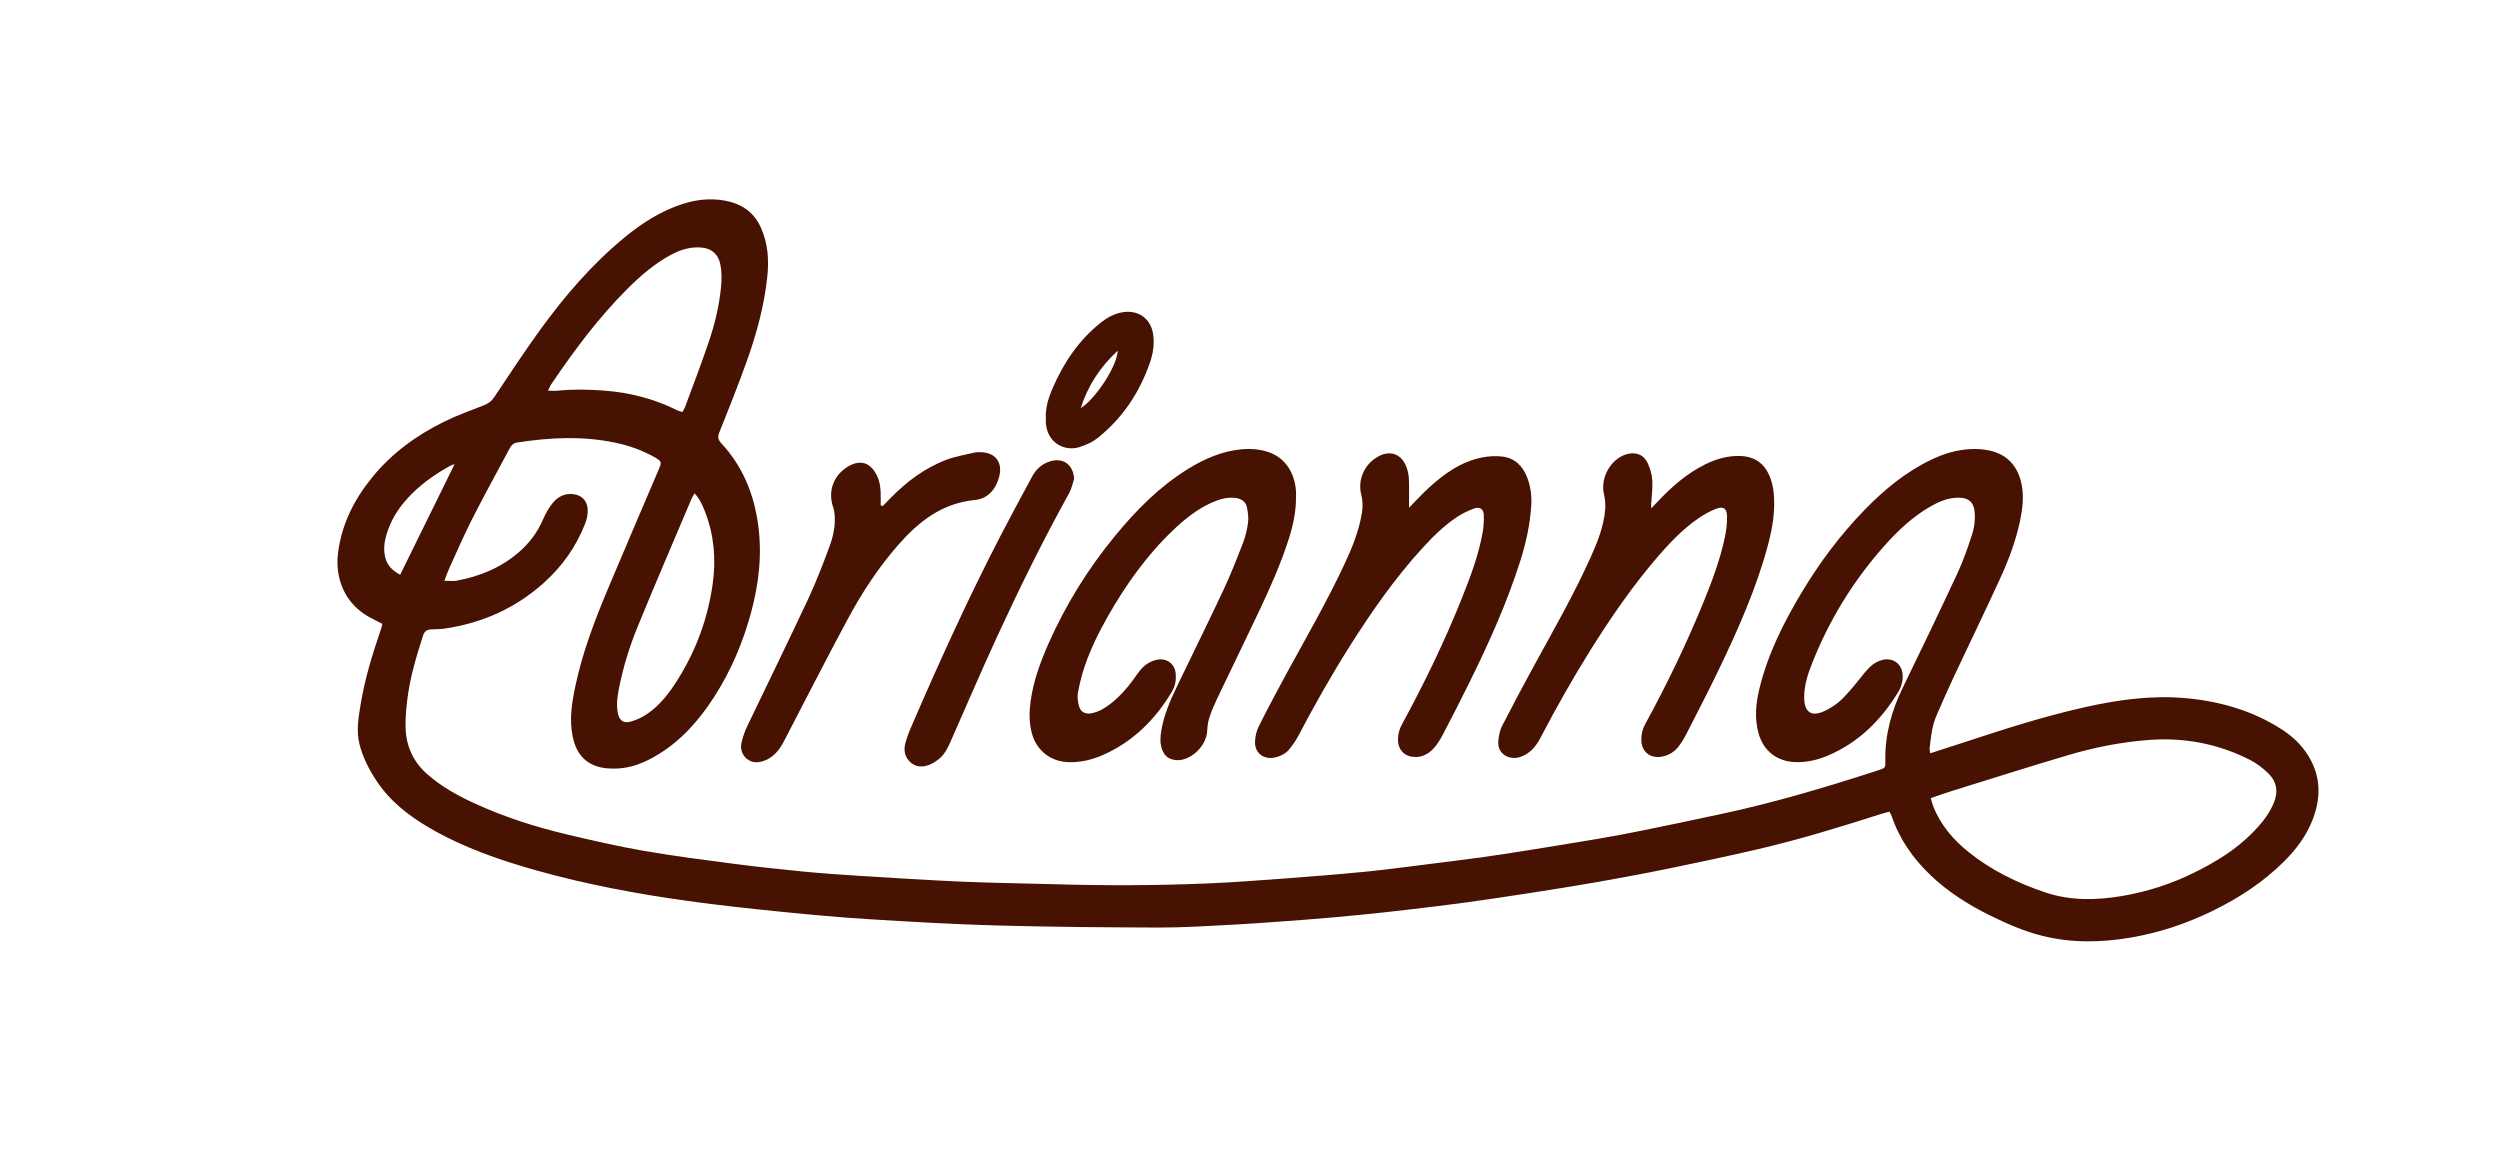 <?xml version="1.0" encoding="utf-8"?>
<!-- Generator: Adobe Illustrator 26.3.1, SVG Export Plug-In . SVG Version: 6.00 Build 0)  -->
<svg version="1.1" id="Layer_1" xmlns="http://www.w3.org/2000/svg" xmlns:xlink="http://www.w3.org/1999/xlink" x="0px" y="0px"
	 viewBox="0 0 1725 807" style="enable-background:new 0 0 1725 807;" xml:space="preserve">
<style type="text/css">
	.st0{display:none;}
	.st1{display:inline;fill:#BAB8A8;}
	.st2{fill:#481202;}
</style>
<g class="st0">
	<path class="st1" d="M1725,807c-575,0-1150,0-1725,0C0,538,0,269,0,0c575,0,1150,0,1725,0C1725,269,1725,538,1725,807z
		 M1331.88,519.77c-0.23-1.56-0.52-2.37-0.43-3.14c0.9-7.77,1.63-15.61,4.79-22.89c3.97-9.17,8-18.32,12.24-27.36
		c10.54-22.47,21.42-44.78,31.75-67.35c5.82-12.72,10.76-25.84,13.65-39.61c1.75-8.35,2.8-16.74,1.04-25.28
		c-2.49-12.08-9.37-20.17-21.45-23.08c-4.46-1.08-9.26-1.32-13.87-1.12c-9.59,0.43-18.65,3.29-27.28,7.45
		c-17.51,8.43-32.21,20.62-45.65,34.43c-16.7,17.16-30.97,36.21-43.27,56.7c-12.64,21.05-23.65,42.91-29.42,66.99
		c-2.43,10.12-3.39,20.37-0.51,30.63c3.43,12.21,12.95,19.49,25.7,19.78c7.64,0.18,14.93-1.5,21.88-4.42
		c21.23-8.92,36.74-24.33,48.62-43.67c2.29-3.72,3.56-7.86,3.18-12.39c-0.63-7.5-6.73-11.86-14.05-10.02
		c-5.32,1.34-8.93,4.82-12.25,8.94c-4.91,6.08-9.73,12.29-15.23,17.8c-3.45,3.46-7.8,6.34-12.24,8.45
		c-9.14,4.34-14.05,0.91-14.14-9.17c-0.07-8.17,2.34-15.78,5.27-23.24c11.88-30.23,28.63-57.5,50.24-81.74
		c9.23-10.36,19.3-19.84,31.42-26.83c5.51-3.17,11.3-5.75,17.8-6.12c8.59-0.48,12.64,2.69,13.01,11.31
		c0.2,4.56-0.41,9.41-1.81,13.75c-2.97,9.17-6.15,18.35-10.21,27.08c-12.23,26.28-24.77,52.41-37.49,78.45
		c-7.89,16.15-12.61,32.91-12.24,50.98c0.1,4.81-0.07,4.82-4.45,6.31c-1.89,0.64-3.79,1.26-5.7,1.87
		c-33.14,10.65-66.51,20.51-100.55,27.89c-18.7,4.06-37.44,7.98-56.19,11.81c-10.43,2.13-20.91,4.09-31.41,5.88
		c-16.41,2.8-32.84,5.43-49.28,8.06c-10.35,1.65-20.72,3.28-31.1,4.71c-12.53,1.73-25.09,3.27-37.64,4.83
		c-14.04,1.74-28.07,3.67-42.15,5.06c-18.23,1.79-36.49,3.27-54.76,4.62c-18.44,1.37-36.88,2.77-55.35,3.54
		c-34.97,1.45-69.97,1.51-104.96,0.5c-21.15-0.61-42.32-0.85-63.46-1.76c-23.3-1-46.58-2.5-69.86-3.95
		c-13.3-0.83-26.6-1.75-39.86-3.03c-16.08-1.56-32.14-3.31-48.15-5.4c-20.63-2.69-41.28-5.32-61.77-8.88
		c-17.7-3.07-35.24-7.13-52.73-11.25c-21.91-5.17-43.3-12.03-63.82-21.4c-11.86-5.42-23.2-11.67-33.04-20.4
		c-9.52-8.45-14.36-19.11-14.78-31.63c-0.21-6.45,0.38-12.97,1.14-19.39c1.82-15.27,6.21-29.95,10.93-44.53
		c0.91-2.81,2.58-4.07,5.43-4.18c3.33-0.13,6.69-0.16,9.97-0.66c25.88-3.89,48.81-14.21,68.28-31.83
		c12.41-11.24,21.88-24.6,28.03-40.24c1.36-3.47,2.17-6.97,1.81-10.72c-0.47-4.85-3.37-8.43-8.12-9.57
		c-6.34-1.52-11.7,0.78-15.67,5.44c-2.86,3.35-5.12,7.4-6.87,11.47c-3.84,8.92-9.4,16.43-16.7,22.75
		c-12.45,10.77-27.06,16.81-43.08,19.72c-2.48,0.45-5.11,0.06-8.41,0.06c1.42-3.61,2.42-6.57,3.72-9.4
		c5.21-11.36,10.18-22.83,15.85-33.96c8.24-16.17,17.02-32.07,25.55-48.1c1.16-2.18,2.65-3.55,5.3-3.96
		c22.37-3.46,44.73-4.55,67.07,0.05c9.83,2.03,19.26,5.34,27.99,10.37c4.46,2.57,4.55,3.23,2.53,7.98
		c-11.63,27.28-23.34,54.52-34.83,81.86c-9.23,21.97-17.79,44.2-22.74,67.62c-2.42,11.44-4.29,22.94-1.98,34.67
		c2.14,10.87,7.7,18.77,18.91,21.52c3.35,0.82,6.92,0.99,10.39,0.96c10.65-0.09,20.19-3.98,29.15-9.36
		c16.66-10.01,29.09-24.25,39.45-40.41c11.42-17.81,19.6-37.11,25.16-57.47c5.49-20.09,7.85-40.5,4.95-61.32
		c-2.95-21.18-10.69-40.16-25.41-55.92c-2.29-2.46-2.54-4.45-1.32-7.52c6.45-16.25,13-32.48,18.87-48.94
		c6.72-18.84,12.02-38.11,14.18-58.09c1.28-11.92,0.55-23.56-4.6-34.71c-5.03-10.89-13.97-16.36-25.19-18.26
		c-9.45-1.6-18.9-0.69-28.14,2.25c-15.02,4.79-28.05,13.01-40.12,22.9c-22.73,18.61-41.7,40.73-58.86,64.39
		c-10.95,15.1-21.16,30.73-31.53,46.24c-1.88,2.81-4.15,4.42-7.26,5.61c-9.16,3.52-18.42,6.92-27.21,11.23
		c-19.04,9.34-35.95,21.64-49.49,38.18c-12.47,15.24-21.14,32.24-23.71,52.03c-0.92,7.07-0.45,13.99,1.71,20.74
		c3.9,12.14,12.11,20.46,23.51,25.84c1.76,0.83,3.48,1.77,5.34,2.72c-0.39,1.5-0.62,2.62-0.98,3.69
		c-5.77,16.87-11.05,33.88-13.97,51.51c-1.52,9.2-3.19,18.51-0.87,27.78c2.24,8.95,6.42,17.13,11.45,24.85
		c9.33,14.33,22.4,24.53,36.94,32.99c23.08,13.42,48.08,22.11,73.63,29.29c34.36,9.65,69.38,16.21,104.68,21.11
		c21.59,3,43.29,5.31,64.99,7.5c20.21,2.04,40.46,3.87,60.73,5.12c29.1,1.79,58.22,3.49,87.36,4.28
		c37.14,1.01,74.31,1.31,111.46,1.42c16.31,0.05,32.64-0.95,48.94-1.83c16.8-0.91,33.58-2.15,50.35-3.42
		c13.28-1.01,26.55-2.19,39.81-3.48c11.6-1.13,23.18-2.45,34.76-3.8c12.56-1.47,25.13-2.96,37.66-4.68
		c14.68-2.01,29.33-4.19,43.97-6.47c15.95-2.48,31.9-4.97,47.8-7.78c16.55-2.92,33.08-6.01,49.54-9.39
		c20.21-4.15,40.4-8.45,60.51-13.12c28.89-6.7,57.22-15.4,85.45-24.44c1.85-0.59,3.75-1,5.72-1.52c0.65,1.33,1.19,2.17,1.5,3.08
		c5.33,15.84,14.65,29.07,26.61,40.55c12.26,11.78,26.48,20.71,41.66,28.16c11.53,5.65,23.3,10.81,35.8,13.91
		c20.22,5.01,40.65,4.61,61.02,1.12c19.47-3.33,38.08-9.53,55.86-18.16c18.26-8.87,35.11-19.79,49.58-34.14
		c8.48-8.41,15.59-17.78,19.92-29.05c5.18-13.49,5.87-26.89-0.81-40.17c-4.71-9.35-11.81-16.52-20.49-22.1
		c-20.51-13.16-43.34-19.6-67.34-21.64c-22.75-1.93-45.22,1.17-67.43,6.08c-28.48,6.3-56.22,15.19-83.89,24.32
		C1348.05,514.59,1340.3,517.05,1331.88,519.77z M894.25,343.56c0-1.67,0.11-3.34-0.02-4.99c-1.07-13.54-8.4-23.52-20.15-27.01
		c-5.44-1.62-11.05-2.11-16.8-1.61c-13.81,1.21-26.08,6.52-37.67,13.7c-19.65,12.18-35.65,28.39-50.2,46.09
		c-18.71,22.77-34.15,47.62-46.05,74.6c-5.58,12.66-10.3,25.62-12.22,39.47c-1.02,7.36-1.08,14.57,0.77,21.8
		c3.12,12.24,13.18,20.11,25.84,20.3c8.16,0.12,15.91-1.71,23.27-4.96c20.85-9.21,36.22-24.49,47.74-43.91
		c2.22-3.74,2.8-7.81,2.52-12.04c-0.47-7-6.49-11.35-13.34-9.7c-4.53,1.09-8.25,3.53-11.18,7.11c-1.68,2.06-3.17,4.28-4.72,6.45
		c-4.49,6.26-9.64,11.91-15.7,16.69c-3.82,3.02-7.96,5.48-12.8,6.53c-4.67,1.01-8.06-0.74-9.14-5.29c-0.68-2.85-1.16-6.02-0.62-8.84
		c1.17-6.19,2.66-12.37,4.7-18.33c4.11-12,9.72-23.37,15.98-34.39c12.41-21.82,26.85-42.13,45.11-59.51
		c7.99-7.61,16.54-14.51,26.75-19.02c5.08-2.24,10.32-3.79,15.98-3.15c4.24,0.48,7.37,2.51,8.18,6.81
		c0.63,3.38,1.13,6.97,0.67,10.33c-0.65,4.74-1.77,9.54-3.5,14c-4.27,11.02-8.6,22.04-13.61,32.73
		c-10.39,22.17-21.29,44.1-31.9,66.16c-4.69,9.76-9.01,19.69-10.83,30.48c-0.75,4.47-1.04,8.94,0.62,13.31
		c1.79,4.72,4.85,6.67,9.8,7.12c8.42,0.76,20.71-8.35,21.28-20.58c0.15-3.12,0.64-6.32,1.62-9.27c1.47-4.41,3.34-8.71,5.35-12.91
		c9.32-19.54,18.84-38.98,28.11-58.55c7.98-16.86,15.64-33.88,21.3-51.7C892.26,362.4,894.22,353.14,894.25,343.56z M1139.33,350.78
		c0-1.64-0.03-2.28,0-2.92c0.3-5.47,1.11-10.98,0.77-16.41c-0.25-4.04-1.45-8.24-3.19-11.92c-2.8-5.96-8.46-7.95-14.73-6.05
		c-10.89,3.3-18.07,16.36-15.44,27.49c0.82,3.5,1.16,7.27,0.84,10.84c-1.03,11.43-5.19,21.98-9.84,32.35
		c-11.41,25.41-25.22,49.58-38.58,73.98c-7.76,14.17-15.35,28.44-22.72,42.81c-1.54,3-2.19,6.62-2.56,10.03
		c-1.1,9.94,8.27,13.76,15.21,11.32c6.84-2.4,10.85-7.43,14.01-13.48c10.65-20.39,21.93-40.41,34.13-59.91
		c14.24-22.77,29.45-44.84,47.01-65.2c8.18-9.48,16.86-18.5,27.15-25.71c3.92-2.75,8.21-5.16,12.65-6.88
		c5.05-1.96,7.5-0.38,7.62,4.96c0.11,4.93-0.51,9.97-1.52,14.82c-3.1,14.72-8.31,28.79-13.93,42.69
		c-11.94,29.53-25.78,58.17-41.02,86.13c-1.91,3.51-2.73,7.13-2.66,11.01c0.16,7.8,5.88,12.64,13.6,11.47
		c4.99-0.76,9.13-3.22,12.17-7.21c1.91-2.5,3.6-5.22,5.04-8.02c7.51-14.69,15.15-29.31,22.29-44.18
		c13.57-28.24,26.37-56.81,34.43-87.24c3.09-11.66,5.02-23.5,3.79-35.58c-0.41-4.08-1.39-8.28-3.04-12.01
		c-3.76-8.49-10.42-13-19.96-13.31c-8.59-0.28-16.48,1.98-24.04,5.69c-13.06,6.42-23.76,15.87-33.58,26.43
		C1142.13,347.91,1141.01,349.03,1139.33,350.78z M972.23,350.34c0-7.07,0.16-13.37-0.07-19.66c-0.1-2.78-0.68-5.64-1.62-8.26
		c-3.45-9.55-11.75-12.28-20.49-6.94c-8.82,5.39-13.32,15.8-10.77,25.83c1.1,4.33,1.12,8.49,0.41,12.84
		c-2.12,12.8-7.06,24.6-12.53,36.23c-11.72,24.89-25.43,48.72-38.62,72.84c-6.79,12.42-13.45,24.92-19.81,37.57
		c-1.66,3.31-2.64,7.29-2.76,10.99c-0.25,7.78,6.17,12.6,13.74,10.86c3.82-0.88,7.33-2.55,9.83-5.6c2.3-2.81,4.47-5.83,6.16-9.04
		c11.09-21.1,22.79-41.85,35.53-61.99c15.15-23.97,31.34-47.19,50.53-68.17c7.1-7.76,14.61-15.12,23.38-20.99
		c3.69-2.47,7.81-4.48,11.99-6c4.06-1.47,6.62,0.45,6.72,4.68c0.09,3.8-0.07,7.67-0.73,11.41c-2.74,15.67-8.29,30.5-14.16,45.2
		c-12,30.06-26.07,59.14-41.53,87.55c-2.16,3.96-3.1,8.03-2.69,12.47c0.45,4.82,3.84,8.77,8.6,9.79c6.32,1.35,11.61-1.04,15.77-5.47
		c2.68-2.86,4.79-6.4,6.62-9.91c6.33-12.1,12.56-24.27,18.6-36.52c13.42-27.21,25.81-54.87,34.95-83.87
		c3.81-12.11,6.46-24.46,7.3-37.16c0.44-6.73-0.39-13.36-2.82-19.65c-3.03-7.82-8.51-13.34-17.06-14.37
		c-4.71-0.57-9.71-0.26-14.37,0.69c-14.17,2.89-25.59,10.99-36.04,20.5C981.48,340.57,977.12,345.38,972.23,350.34z M609.04,349.26
		c-0.46-0.22-0.92-0.44-1.38-0.66c0-3.31,0.16-6.63-0.04-9.93c-0.28-4.88-1.52-9.54-4.32-13.63c-3.8-5.55-9-7.17-15.19-4.62
		c-1.97,0.81-3.87,1.95-5.56,3.25c-8.23,6.38-11.05,16.35-7.69,26.22c0.63,1.86,0.94,3.87,1.08,5.84c0.53,7.45-1.1,14.68-3.64,21.52
		c-4.57,12.31-9.28,24.61-14.85,36.49c-13.77,29.4-28.09,58.54-42.08,87.83c-1.56,3.27-2.71,6.8-3.6,10.32
		c-1.14,4.52-0.04,8.78,3.63,11.75c3.69,2.99,8,2.82,12.31,1.11c6.27-2.48,10.1-7.3,13.11-13.09c14.65-28.22,29.1-56.55,44.17-84.54
		c9.71-18.05,20.91-35.23,34.45-50.73c14.25-16.31,30.42-29.19,53.22-31.38c9.04-0.87,14.41-7.4,16.73-15.85
		c2.86-10.44-2.97-17.42-13.78-17.15c-1,0.03-2.03-0.03-2.99,0.21c-6.45,1.57-13.1,2.63-19.29,4.93
		c-15.25,5.67-27.92,15.36-39.23,26.89C612.4,345.76,610.72,347.52,609.04,349.26z M741.13,330.47c-0.44-9.5-7.25-14.83-16.16-12.28
		c-5.75,1.65-9.97,5.31-12.77,10.51c-7.42,13.79-14.9,27.54-22.09,41.45c-22.36,43.23-42.46,87.51-61.73,132.19
		c-1.51,3.51-2.83,7.14-3.78,10.84c-1.24,4.84-0.19,9.39,3.6,12.8c3.7,3.33,8.19,3.53,12.67,1.84c2.14-0.81,4.18-2.05,6.05-3.39
		c4.37-3.11,6.73-7.69,8.83-12.47c10.75-24.38,21.26-48.88,32.42-73.08c15.42-33.44,31.7-66.46,49.55-98.69
		C739.39,337.24,740.03,333.73,741.13,330.47z M721.62,288.67c0,0.77-0.05,1.77,0.01,2.77c0.76,14.35,13.04,20.03,22.62,17.22
		c5.06-1.48,9.64-3.61,13.7-6.89c16.89-13.66,28.4-31.08,35.49-51.48c2.2-6.32,3.22-12.92,2.24-19.66
		c-1.58-10.88-10.32-17.03-21.15-15.17c-5.78,0.99-10.63,3.67-15.1,7.25c-15.04,12.03-25.47,27.51-33.04,44.99
		C723.54,274.26,721.28,281.09,721.62,288.67z"/>
	<path class="st1" d="M1332.23,550.7c4.76-1.62,9.09-3.21,13.49-4.57c27.17-8.44,54.28-17.11,81.57-25.15
		c18.21-5.37,36.85-9.06,55.83-10.43c24.45-1.77,47.77,2.71,69.62,13.92c4.37,2.24,8.47,5.37,12.02,8.78
		c6.46,6.21,7.42,13.26,3.86,21.47c-3.45,7.94-8.93,14.39-14.95,20.43c-11.31,11.35-24.79,19.53-39.01,26.64
		c-16.06,8.02-32.98,13.51-50.62,16.48c-17.72,2.98-35.56,3.32-52.86-2.52c-19.04-6.43-37-15.11-52.79-27.76
		c-10.82-8.67-19.6-18.99-24.62-32.13C1333.2,554.36,1332.84,552.77,1332.23,550.7z"/>
	<path class="st1" d="M378.15,269.59c0.88-1.83,1.29-3.08,2-4.14c15.97-23.61,32.92-46.45,53.2-66.61
		c8.88-8.83,18.35-16.93,29.44-22.94c6.87-3.72,14.07-5.94,22.01-5.01c6.31,0.74,10.67,4.62,12.07,10.84
		c1.18,5.26,1.19,10.53,0.68,15.88c-1.22,13-4.22,25.63-8.37,37.92c-5.16,15.27-10.98,30.32-16.55,45.45
		c-0.39,1.06-1.08,2.01-1.77,3.26c-1.2-0.37-2.33-0.55-3.31-1.04c-16.15-8.04-33.21-12.45-51.21-13.74
		c-10.5-0.75-20.93-0.98-31.41,0.09C382.97,269.76,380.98,269.59,378.15,269.59z"/>
	<path class="st1" d="M479.26,340.39c3.68,4.05,5.51,8.36,7.19,12.65c6.27,16.02,7.68,32.62,5.33,49.6
		c-3.28,23.78-11.36,45.83-24.07,66.16c-5.68,9.08-12.12,17.64-21.08,23.77c-3.37,2.3-7.25,4.13-11.17,5.27
		c-5.34,1.57-8.15-0.65-9.2-6.08c-1.23-6.39-0.03-12.63,1.24-18.82c2.87-13.9,7.11-27.44,12.47-40.53
		c12.12-29.59,24.78-58.95,37.24-88.4C477.66,342.97,478.33,342.03,479.26,340.39z"/>
	<path class="st1" d="M313.68,320.24c-12.73,25.88-25.04,50.89-37.58,76.37c-4.82-2.66-8.81-6.06-10.26-11.82
		c-1.75-6.95-0.18-13.56,2.23-20.03c3.49-9.39,9.27-17.25,16.34-24.25c7.76-7.68,16.63-13.82,26.15-19.07
		C311.27,321.06,312.08,320.85,313.68,320.24z"/>
	<path class="st1" d="M745.74,281.58c4.82-15.35,13.26-28.28,25.47-39.59C770.96,252.22,756.3,274.98,745.74,281.58z"/>
</g>
<g>
	<path class="st2" d="M1331.88,519.77c8.42-2.72,16.17-5.18,23.88-7.73c27.67-9.13,55.4-18.02,83.89-24.32
		c22.21-4.91,44.68-8,67.43-6.08c24.01,2.03,46.84,8.47,67.34,21.64c8.68,5.57,15.78,12.75,20.49,22.1
		c6.69,13.28,6,26.68,0.81,40.17c-4.33,11.26-11.44,20.64-19.92,29.05c-14.47,14.35-31.32,25.27-49.58,34.14
		c-17.79,8.64-36.39,14.83-55.86,18.16c-20.37,3.49-40.79,3.89-61.02-1.12c-12.5-3.1-24.28-8.26-35.8-13.91
		c-15.18-7.44-29.4-16.38-41.66-28.16c-11.95-11.49-21.28-24.71-26.61-40.55c-0.31-0.91-0.84-1.75-1.5-3.08
		c-1.97,0.52-3.87,0.93-5.72,1.52c-28.23,9.04-56.57,17.73-85.45,24.44c-20.1,4.67-40.29,8.96-60.51,13.12
		c-16.46,3.38-32.99,6.47-49.54,9.39c-15.9,2.8-31.85,5.3-47.8,7.78c-14.64,2.27-29.29,4.45-43.97,6.47
		c-12.53,1.72-25.09,3.2-37.66,4.68c-11.58,1.36-23.16,2.67-34.76,3.8c-13.26,1.29-26.53,2.47-39.81,3.48
		c-16.77,1.27-33.56,2.52-50.35,3.42c-16.3,0.88-32.63,1.87-48.94,1.83c-37.16-0.11-74.32-0.41-111.46-1.42
		c-29.14-0.79-58.26-2.49-87.36-4.28c-20.27-1.25-40.52-3.08-60.73-5.12c-21.69-2.19-43.39-4.5-64.99-7.5
		c-35.31-4.9-70.33-11.46-104.68-21.11c-25.55-7.17-50.56-15.87-73.63-29.29c-14.55-8.46-27.61-18.66-36.94-32.99
		c-5.03-7.72-9.2-15.9-11.45-24.85c-2.32-9.27-0.65-18.58,0.87-27.78c2.92-17.63,8.2-34.64,13.97-51.51
		c0.37-1.07,0.59-2.2,0.98-3.69c-1.86-0.95-3.58-1.89-5.34-2.72c-11.39-5.38-19.61-13.7-23.51-25.84
		c-2.16-6.74-2.63-13.67-1.71-20.74c2.58-19.79,11.24-36.79,23.71-52.03c13.53-16.54,30.45-28.84,49.49-38.18
		c8.79-4.31,18.05-7.72,27.21-11.23c3.12-1.2,5.38-2.8,7.26-5.61c10.38-15.5,20.59-31.14,31.53-46.24
		c17.16-23.66,36.13-45.77,58.86-64.39c12.07-9.89,25.1-18.11,40.12-22.9c9.23-2.94,18.68-3.85,28.14-2.25
		c11.22,1.9,20.15,7.37,25.19,18.26c5.15,11.15,5.89,22.79,4.6,34.71c-2.15,19.98-7.45,39.25-14.18,58.09
		c-5.87,16.46-12.41,32.69-18.87,48.94c-1.22,3.07-0.97,5.07,1.32,7.52c14.72,15.77,22.46,34.74,25.41,55.92
		c2.9,20.83,0.54,41.24-4.95,61.32c-5.56,20.36-13.74,39.66-25.16,57.47c-10.36,16.16-22.78,30.4-39.45,40.41
		c-8.96,5.38-18.5,9.27-29.15,9.36c-3.47,0.03-7.04-0.14-10.39-0.96c-11.2-2.75-16.77-10.65-18.91-21.52
		c-2.31-11.74-0.44-23.24,1.98-34.67c4.95-23.41,13.51-45.64,22.74-67.62c11.49-27.34,23.21-54.58,34.83-81.86
		c2.02-4.75,1.93-5.41-2.53-7.98c-8.74-5.03-18.16-8.35-27.99-10.37c-22.34-4.6-44.7-3.51-67.07-0.05c-2.66,0.41-4.14,1.78-5.3,3.96
		c-8.53,16.03-17.31,31.93-25.55,48.1c-5.67,11.12-10.64,22.6-15.85,33.96c-1.3,2.83-2.3,5.79-3.72,9.4c3.3,0,5.93,0.39,8.41-0.06
		c16.02-2.9,30.63-8.95,43.08-19.72c7.3-6.32,12.86-13.83,16.7-22.75c1.75-4.07,4.01-8.12,6.87-11.47
		c3.97-4.65,9.33-6.96,15.67-5.44c4.75,1.14,7.65,4.72,8.12,9.57c0.36,3.75-0.45,7.26-1.81,10.72
		c-6.15,15.65-15.61,29.01-28.03,40.24c-19.46,17.62-42.4,27.94-68.28,31.83c-3.28,0.49-6.64,0.52-9.97,0.66
		c-2.85,0.11-4.52,1.38-5.43,4.18c-4.72,14.59-9.11,29.26-10.93,44.53c-0.76,6.42-1.35,12.95-1.14,19.39
		c0.42,12.52,5.26,23.19,14.78,31.63c9.84,8.73,21.19,14.98,33.04,20.4c20.52,9.37,41.91,16.23,63.82,21.4
		c17.49,4.13,35.03,8.18,52.73,11.25c20.49,3.56,41.14,6.19,61.77,8.88c16.01,2.09,32.08,3.84,48.15,5.4
		c13.26,1.28,26.56,2.21,39.86,3.03c23.28,1.44,46.56,2.94,69.86,3.95c21.14,0.91,42.31,1.14,63.46,1.76
		c34.99,1.01,69.99,0.95,104.96-0.5c18.47-0.76,36.92-2.17,55.35-3.54c18.27-1.36,36.53-2.83,54.76-4.62
		c14.08-1.39,28.1-3.31,42.15-5.06c12.55-1.56,25.11-3.1,37.64-4.83c10.39-1.43,20.75-3.06,31.1-4.71
		c16.44-2.63,32.87-5.26,49.28-8.06c10.5-1.79,20.97-3.75,31.41-5.88c18.75-3.83,37.49-7.76,56.19-11.81
		c34.04-7.38,67.41-17.24,100.55-27.89c1.9-0.61,3.81-1.22,5.7-1.87c4.38-1.49,4.55-1.5,4.45-6.31
		c-0.37-18.08,4.35-34.84,12.24-50.98c12.72-26.04,25.26-52.18,37.49-78.45c4.06-8.73,7.25-17.9,10.21-27.08
		c1.4-4.34,2.01-9.18,1.81-13.75c-0.37-8.62-4.42-11.8-13.01-11.31c-6.5,0.37-12.29,2.94-17.8,6.12
		c-12.12,6.99-22.19,16.47-31.42,26.83c-21.61,24.24-38.36,51.52-50.24,81.74c-2.93,7.45-5.34,15.07-5.27,23.24
		c0.09,10.08,4.99,13.51,14.14,9.17c4.44-2.11,8.79-4.98,12.24-8.45c5.5-5.51,10.32-11.73,15.23-17.8c3.32-4.11,6.93-7.6,12.25-8.94
		c7.32-1.84,13.42,2.51,14.05,10.02c0.38,4.53-0.89,8.67-3.18,12.39c-11.89,19.34-27.4,34.75-48.62,43.67
		c-6.95,2.92-14.23,4.6-21.88,4.42c-12.75-0.29-22.28-7.57-25.7-19.78c-2.88-10.26-1.92-20.51,0.51-30.63
		c5.77-24.08,16.79-45.94,29.42-66.99c12.3-20.48,26.57-39.54,43.27-56.7c13.44-13.81,28.14-26,45.65-34.43
		c8.63-4.16,17.69-7.02,27.28-7.45c4.61-0.21,9.41,0.04,13.87,1.12c12.08,2.91,18.96,10.99,21.45,23.08
		c1.76,8.54,0.71,16.93-1.04,25.28c-2.89,13.77-7.83,26.89-13.65,39.61c-10.32,22.57-21.21,44.88-31.75,67.35
		c-4.24,9.04-8.26,18.19-12.24,27.36c-3.16,7.28-3.89,15.12-4.79,22.89C1331.36,517.39,1331.65,518.21,1331.88,519.77z
		 M1332.23,550.7c0.61,2.07,0.96,3.66,1.54,5.16c5.02,13.15,13.8,23.46,24.62,32.13c15.79,12.65,33.75,21.34,52.79,27.76
		c17.3,5.84,35.13,5.5,52.86,2.52c17.64-2.97,34.56-8.46,50.62-16.48c14.22-7.1,27.7-15.29,39.01-26.64
		c6.02-6.04,11.5-12.49,14.95-20.43c3.57-8.22,2.61-15.26-3.86-21.47c-3.55-3.41-7.65-6.54-12.02-8.78
		c-21.84-11.21-45.16-15.68-69.62-13.92c-18.99,1.37-37.62,5.06-55.83,10.43c-27.29,8.04-54.4,16.71-81.57,25.15
		C1341.32,547.5,1336.99,549.09,1332.23,550.7z M378.15,269.59c2.83,0,4.83,0.17,6.78-0.03c10.47-1.07,20.91-0.84,31.41-0.09
		c18,1.28,35.06,5.7,51.21,13.74c0.98,0.49,2.12,0.67,3.31,1.04c0.69-1.25,1.38-2.2,1.77-3.26c5.57-15.13,11.4-30.18,16.55-45.45
		c4.15-12.29,7.15-24.93,8.37-37.92c0.5-5.35,0.5-10.62-0.68-15.88c-1.4-6.22-5.76-10.1-12.07-10.84
		c-7.95-0.93-15.14,1.29-22.01,5.01c-11.09,6.01-20.56,14.11-29.44,22.94c-20.29,20.16-37.24,42.99-53.2,66.61
		C379.44,266.5,379.02,267.76,378.15,269.59z M479.26,340.39c-0.94,1.65-1.61,2.58-2.04,3.62c-12.46,29.45-25.12,58.81-37.24,88.4
		c-5.36,13.08-9.61,26.63-12.47,40.53c-1.28,6.19-2.47,12.43-1.24,18.82c1.04,5.42,3.86,7.64,9.2,6.08
		c3.91-1.15,7.8-2.97,11.17-5.27c8.96-6.13,15.4-14.69,21.08-23.77c12.72-20.32,20.79-42.38,24.07-66.16
		c2.34-16.98,0.93-33.57-5.33-49.6C484.78,348.75,482.94,344.44,479.26,340.39z M313.68,320.24c-1.61,0.61-2.42,0.81-3.12,1.2
		c-9.52,5.25-18.39,11.39-26.15,19.07c-7.07,7-12.85,14.86-16.34,24.25c-2.41,6.47-3.98,13.08-2.23,20.03
		c1.45,5.76,5.44,9.16,10.26,11.82C288.64,371.14,300.95,346.12,313.68,320.24z"/>
	<path class="st2" d="M894.25,343.56c-0.02,9.58-1.99,18.84-4.87,27.92c-5.66,17.82-13.32,34.84-21.3,51.7
		c-9.26,19.57-18.79,39.01-28.11,58.55c-2,4.2-3.88,8.5-5.35,12.91c-0.98,2.95-1.47,6.16-1.62,9.27
		c-0.58,12.23-12.87,21.34-21.28,20.58c-4.94-0.45-8-2.4-9.8-7.12c-1.66-4.37-1.37-8.84-0.62-13.31
		c1.81-10.79,6.14-20.71,10.83-30.48c10.61-22.07,21.5-44,31.9-66.16c5.01-10.69,9.35-21.72,13.61-32.73c1.73-4.46,2.85-9.25,3.5-14
		c0.46-3.36-0.04-6.95-0.67-10.33c-0.81-4.3-3.94-6.33-8.18-6.81c-5.67-0.64-10.91,0.91-15.98,3.15
		c-10.21,4.51-18.75,11.41-26.75,19.02c-18.26,17.38-32.69,37.69-45.11,59.51c-6.27,11.02-11.88,22.38-15.98,34.39
		c-2.04,5.95-3.53,12.14-4.7,18.33c-0.53,2.82-0.06,5.99,0.62,8.84c1.09,4.55,4.48,6.3,9.14,5.29c4.84-1.05,8.98-3.51,12.8-6.53
		c6.05-4.78,11.21-10.43,15.7-16.69c1.55-2.17,3.04-4.39,4.72-6.45c2.93-3.58,6.65-6.02,11.18-7.11c6.86-1.65,12.87,2.7,13.34,9.7
		c0.28,4.22-0.3,8.3-2.52,12.04c-11.52,19.41-26.89,34.69-47.74,43.91c-7.35,3.25-15.11,5.09-23.27,4.96
		c-12.66-0.19-22.71-8.06-25.84-20.3c-1.84-7.23-1.79-14.45-0.77-21.8c1.92-13.85,6.63-26.81,12.22-39.47
		c11.9-26.98,27.34-51.83,46.05-74.6c14.55-17.7,30.55-33.92,50.2-46.09c11.58-7.18,23.86-12.49,37.67-13.7
		c5.75-0.5,11.36-0.01,16.8,1.61c11.76,3.5,19.08,13.47,20.15,27.01C894.36,340.22,894.25,341.89,894.25,343.56z"/>
	<path class="st2" d="M1139.33,350.78c1.68-1.74,2.8-2.87,3.88-4.03c9.82-10.56,20.52-20.01,33.58-26.43
		c7.56-3.72,15.45-5.97,24.04-5.69c9.54,0.31,16.2,4.82,19.96,13.31c1.65,3.73,2.63,7.93,3.04,12.01
		c1.23,12.08-0.7,23.92-3.79,35.58c-8.06,30.42-20.86,59-34.43,87.24c-7.14,14.86-14.78,29.49-22.29,44.18
		c-1.43,2.8-3.13,5.52-5.04,8.02c-3.04,4-7.18,6.46-12.17,7.21c-7.72,1.17-13.44-3.67-13.6-11.47c-0.08-3.88,0.74-7.5,2.66-11.01
		c15.24-27.96,29.08-56.6,41.02-86.13c5.62-13.9,10.83-27.98,13.93-42.69c1.02-4.84,1.64-9.89,1.52-14.82
		c-0.12-5.34-2.57-6.92-7.62-4.96c-4.45,1.73-8.74,4.14-12.65,6.88c-10.29,7.22-18.97,16.24-27.15,25.71
		c-17.56,20.36-32.77,42.43-47.01,65.2c-12.2,19.51-23.48,39.53-34.13,59.91c-3.16,6.05-7.16,11.08-14.01,13.48
		c-6.93,2.43-16.3-1.38-15.21-11.32c0.38-3.41,1.02-7.03,2.56-10.03c7.37-14.37,14.96-28.64,22.72-42.81
		c13.37-24.4,27.17-48.56,38.58-73.98c4.65-10.36,8.82-20.92,9.84-32.35c0.32-3.57-0.01-7.35-0.84-10.84
		c-2.63-11.13,4.55-24.19,15.44-27.49c6.27-1.9,11.93,0.1,14.73,6.05c1.73,3.68,2.93,7.88,3.19,11.92
		c0.34,5.43-0.46,10.94-0.77,16.41C1139.3,348.49,1139.33,349.13,1139.33,350.78z"/>
	<path class="st2" d="M972.23,350.34c4.9-4.95,9.26-9.77,14.04-14.12c10.46-9.51,21.87-17.61,36.04-20.5
		c4.66-0.95,9.67-1.26,14.37-0.69c8.55,1.03,14.04,6.55,17.06,14.37c2.43,6.28,3.27,12.92,2.82,19.65
		c-0.84,12.69-3.48,25.05-7.3,37.16c-9.14,29-21.53,56.66-34.95,83.87c-6.04,12.25-12.26,24.41-18.6,36.52
		c-1.84,3.51-3.94,7.04-6.62,9.91c-4.16,4.43-9.45,6.82-15.77,5.47c-4.77-1.02-8.16-4.97-8.6-9.79c-0.41-4.44,0.53-8.51,2.69-12.47
		c15.46-28.41,29.54-57.5,41.53-87.55c5.87-14.7,11.41-29.53,14.16-45.2c0.65-3.73,0.82-7.61,0.73-11.41
		c-0.1-4.23-2.66-6.15-6.72-4.68c-4.18,1.52-8.3,3.53-11.99,6c-8.76,5.86-16.28,13.23-23.38,20.99
		c-19.19,20.98-35.37,44.2-50.53,68.17c-12.74,20.15-24.44,40.9-35.53,61.99c-1.69,3.21-3.86,6.22-6.16,9.04
		c-2.49,3.05-6.01,4.72-9.83,5.6c-7.57,1.74-13.98-3.08-13.74-10.86c0.12-3.71,1.1-7.68,2.76-10.99
		c6.36-12.65,13.02-25.15,19.81-37.57c13.19-24.12,26.9-47.95,38.62-72.84c5.47-11.62,10.41-23.43,12.53-36.23
		c0.72-4.34,0.7-8.5-0.41-12.84c-2.56-10.03,1.95-20.45,10.77-25.83c8.73-5.34,17.03-2.61,20.49,6.94c0.95,2.61,1.52,5.48,1.62,8.26
		C972.39,336.97,972.23,343.27,972.23,350.34z"/>
	<path class="st2" d="M609.04,349.26c1.68-1.74,3.36-3.5,5.05-5.23c11.32-11.54,23.98-21.23,39.23-26.89
		c6.19-2.3,12.84-3.36,19.29-4.93c0.96-0.23,1.99-0.18,2.99-0.21c10.81-0.27,16.64,6.7,13.78,17.15
		c-2.32,8.45-7.68,14.99-16.73,15.85c-22.79,2.18-38.97,15.06-53.22,31.38c-13.54,15.5-24.74,32.68-34.45,50.73
		c-15.07,28-29.51,56.32-44.17,84.54c-3.01,5.79-6.84,10.61-13.11,13.09c-4.31,1.71-8.62,1.88-12.31-1.11
		c-3.67-2.97-4.77-7.23-3.63-11.75c0.89-3.52,2.03-7.05,3.6-10.32c13.99-29.29,28.31-58.43,42.08-87.83
		c5.56-11.88,10.28-24.18,14.85-36.49c2.54-6.84,4.17-14.07,3.64-21.52c-0.14-1.97-0.44-3.98-1.08-5.84
		c-3.36-9.86-0.54-19.84,7.69-26.22c1.68-1.31,3.59-2.44,5.56-3.25c6.19-2.55,11.39-0.93,15.19,4.62c2.8,4.09,4.04,8.75,4.32,13.63
		c0.19,3.3,0.04,6.62,0.04,9.93C608.12,348.82,608.58,349.04,609.04,349.26z"/>
	<path class="st2" d="M741.13,330.47c-1.11,3.26-1.75,6.77-3.39,9.73c-17.85,32.23-34.13,65.25-49.55,98.69
		c-11.16,24.2-21.66,48.7-32.42,73.08c-2.11,4.78-4.46,9.36-8.83,12.47c-1.88,1.34-3.91,2.58-6.05,3.39
		c-4.48,1.69-8.97,1.49-12.67-1.84c-3.79-3.42-4.85-7.96-3.6-12.8c0.95-3.69,2.26-7.33,3.78-10.84
		c19.26-44.67,39.37-88.96,61.73-132.19c7.19-13.91,14.67-27.66,22.09-41.45c2.8-5.2,7.02-8.87,12.77-10.51
		C733.88,315.65,740.69,320.97,741.13,330.47z"/>
	<path class="st2" d="M721.62,288.67c-0.34-7.58,1.92-14.41,4.76-20.97c7.57-17.48,17.99-32.95,33.04-44.99
		c4.48-3.58,9.33-6.26,15.1-7.25c10.83-1.86,19.57,4.29,21.15,15.17c0.98,6.74-0.04,13.34-2.24,19.66
		c-7.09,20.39-18.6,37.82-35.49,51.48c-4.05,3.28-8.64,5.41-13.7,6.89c-9.58,2.8-21.85-2.87-22.62-17.22
		C721.57,290.44,721.62,289.44,721.62,288.67z M745.74,281.58c10.55-6.6,25.21-29.36,25.47-39.59
		C759.01,253.3,750.56,266.23,745.74,281.58z"/>
</g>
</svg>
